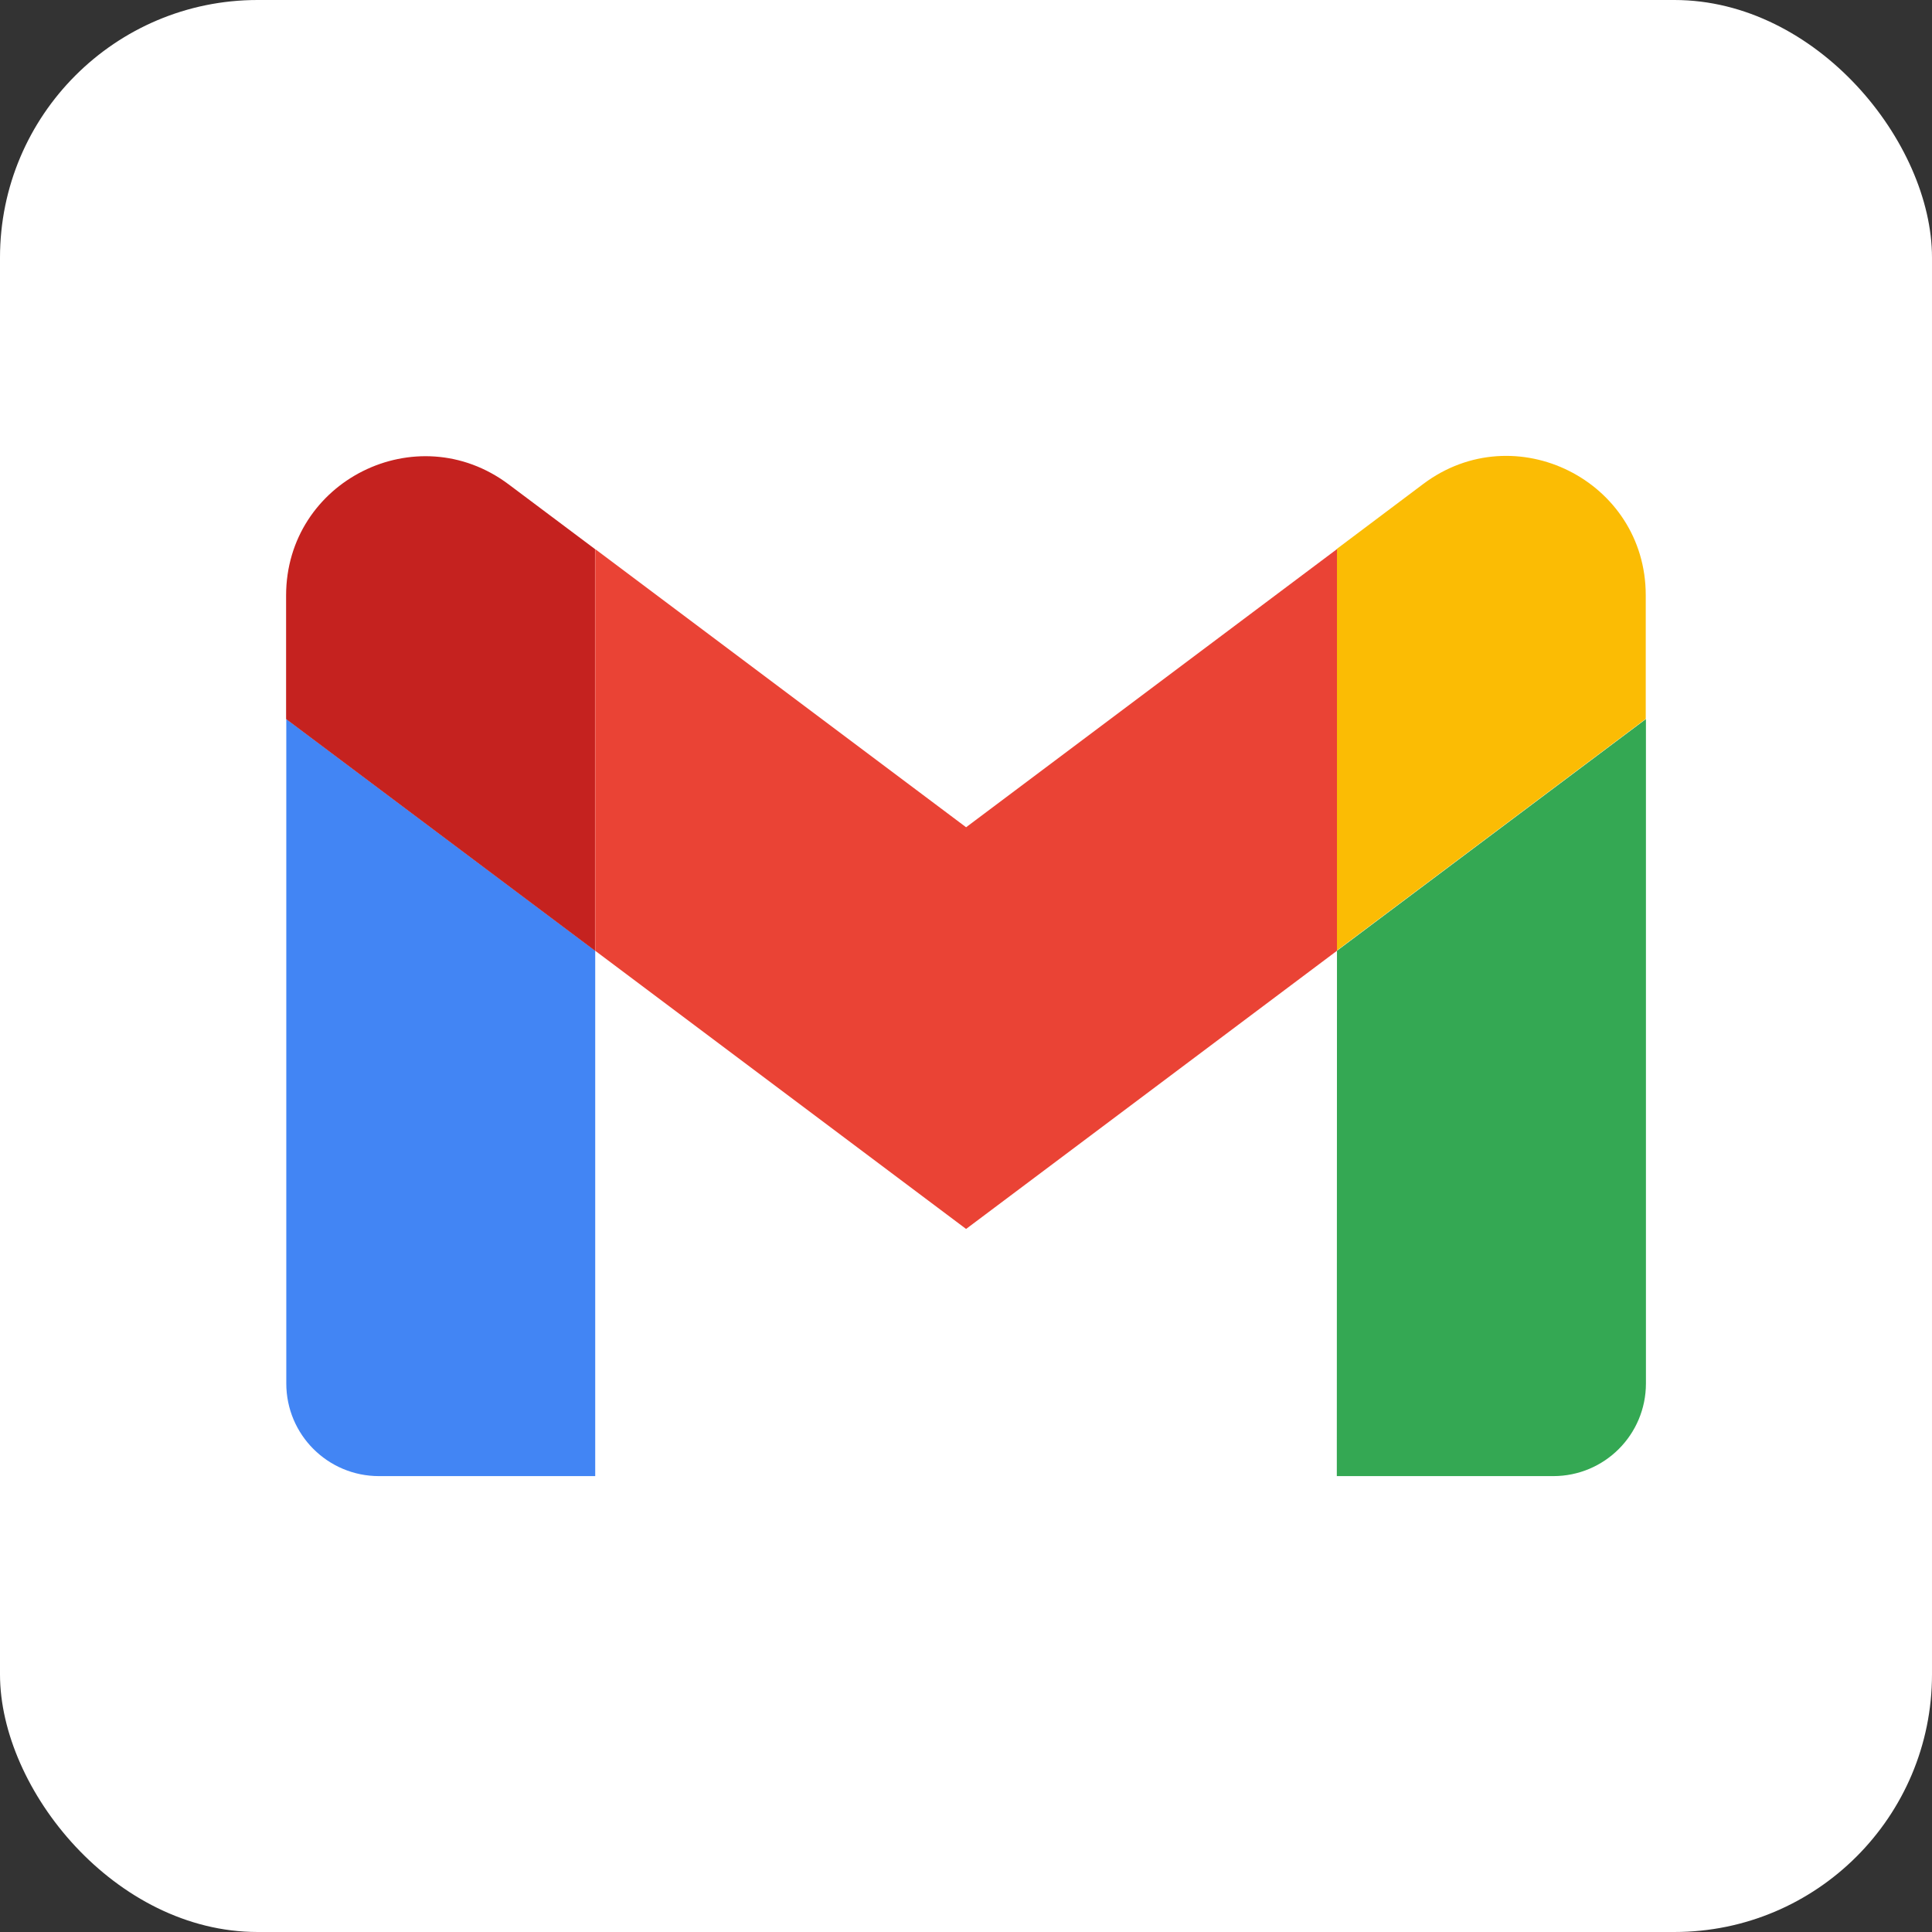 <?xml version="1.0" encoding="UTF-8"?> <svg xmlns="http://www.w3.org/2000/svg" width="60" height="60" viewBox="0 0 60 60" fill="none"><rect x="0" y="0" width="60" height="60" fill="#333333" stroke="none"/><rect width="60" height="60" rx="8" fill="white"></rect><path d="M11.764 45.842H18.485V29.527L8.891 22.331V42.963C8.891 44.558 10.181 45.842 11.77 45.842H11.764Z" fill="#4285F4"></path><path d="M41.516 45.842H48.236C49.832 45.842 51.116 44.553 51.116 42.963V22.331L41.521 29.527" fill="#34A853"></path><path d="M41.516 17.047V29.521L51.11 22.326V18.484C51.11 14.926 47.048 12.895 44.203 15.028" fill="#FBBC04"></path><path d="M18.485 29.527V17.053L30.003 25.691L41.521 17.053V29.527L30.003 38.166" fill="#EA4335"></path><path d="M8.885 18.49V22.331L18.479 29.527V17.053L15.792 15.039C12.941 12.906 8.885 14.931 8.885 18.495" fill="#C5221F"></path></svg> 